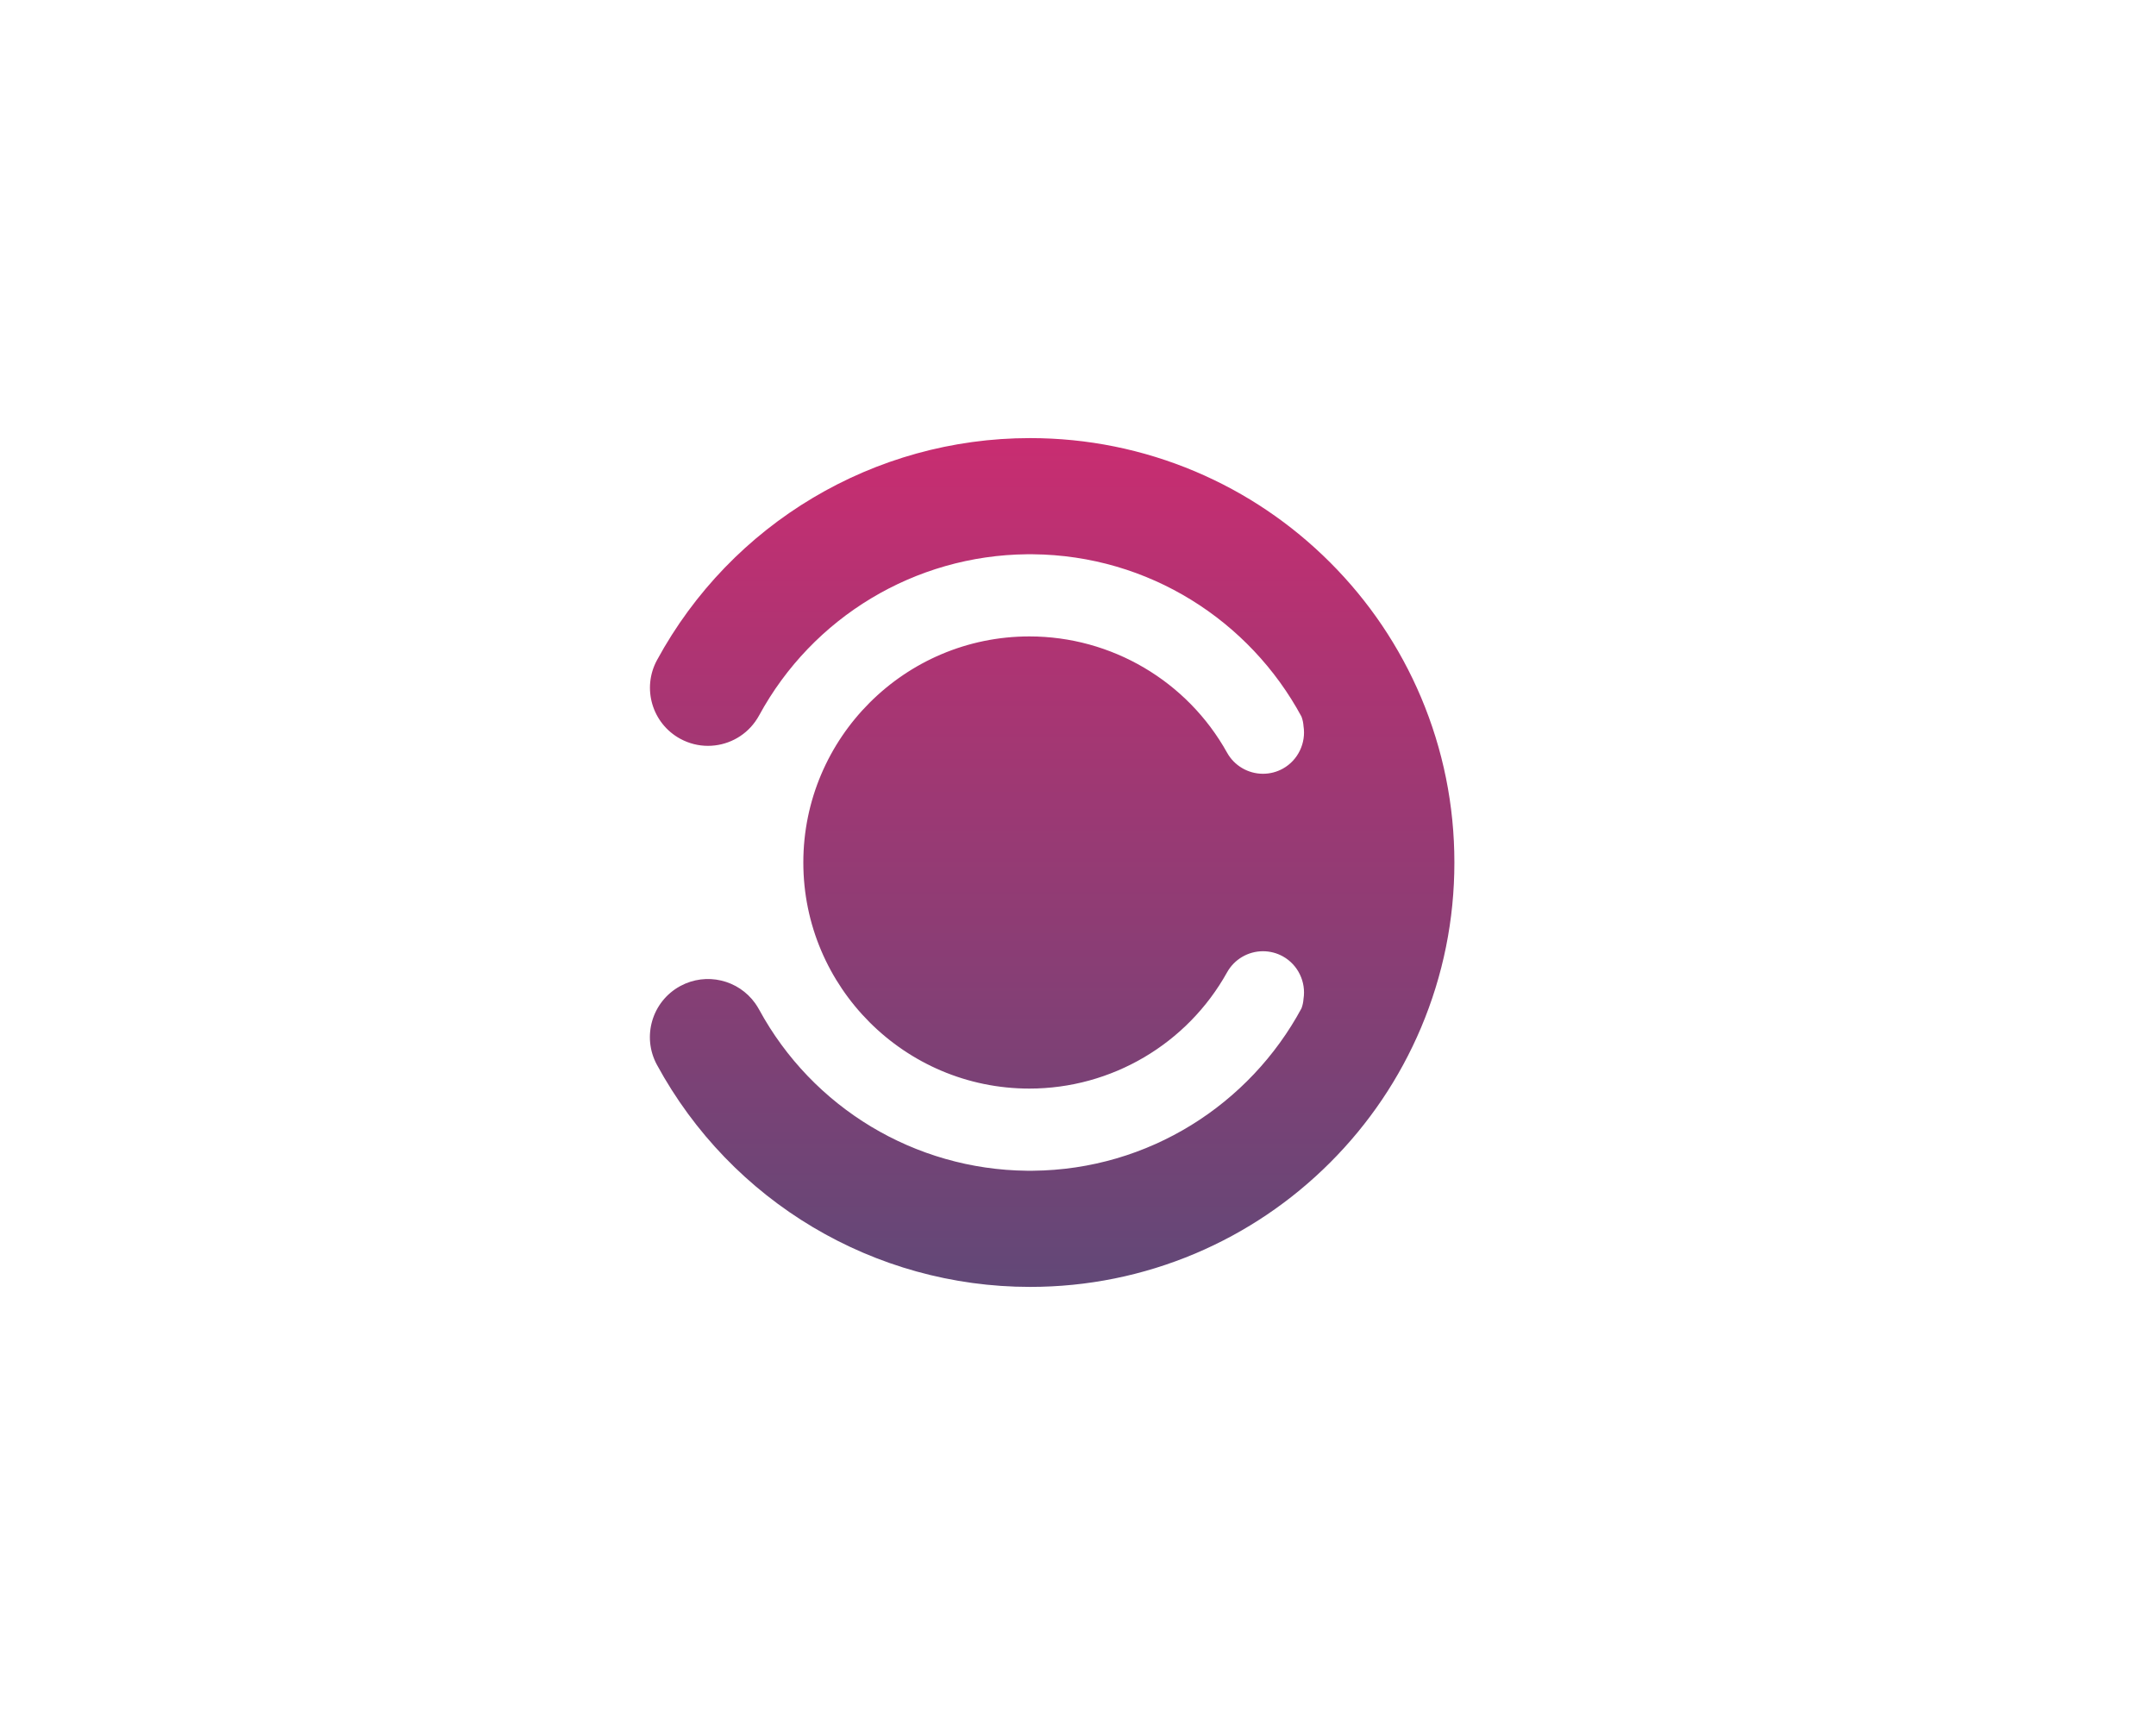 <svg version="1.2" xmlns="http://www.w3.org/2000/svg" viewBox="0 0 4000 3200" width="4000" height="3200">
	<title>vecteezy_c-letter-logo-icon-vector-illustration_-ai</title>
	<defs>
		<linearGradient id="g1" x2="1" gradientUnits="userSpaceOnUse" gradientTransform="matrix(0,-1574.528,1492.537,0,1121.49,2387.264)">
			<stop offset="0" stop-color="#624877"/>
			<stop offset="1" stop-color="#c82d71"/>
		</linearGradient>
	</defs>
	<style>
		.s0 { fill: url(#g1) } 
	</style>
	<g id="_Artboards_">
	</g>
	<g id="Layer 1">
		<g id="&lt;Group&gt;">
			<path id="&lt;Path&gt;" class="s0" d="m2636.4 1293.5c-39.7-93.7-96.4-177.9-168.7-250.2-72.3-72.2-156.5-129-250.2-168.7-97.2-41-200.3-61.9-306.5-61.9-288.8 0-554 157.8-692 411.7-28.5 52.3-9.1 117.7 43.1 146.1 16.4 8.9 34 13.1 51.4 13.1 34 0 67-16.1 87.6-44.9q2.1-2.9 3.9-5.8 1.7-2.7 3.3-5.6c99.3-182.8 289.4-297 496.9-299.1q1.7 0 3.5 0h2.3q2.5 0 5.1 0c215.3 1.9 402.6 123.4 498.5 301.1 2.2 5.8 3.4 11.8 3.8 17.7 4.9 31-9.9 63-38.2 78.8-11.3 6.3-24.1 9.6-37 9.6-27.6 0-53.2-15-66.6-39.1-74.1-133.1-214.6-215.7-366.8-215.7-231.2 0-419.4 188.1-419.4 419.4 0 231.3 188.2 419.4 419.4 419.4 152.2 0 292.7-82.6 366.8-215.7 13.4-24.1 39-39.1 66.6-39.1 12.9 0 25.7 3.3 37 9.6 28.3 15.8 43.1 47.7 38.2 78.7-0.4 5.9-1.6 11.9-3.8 17.7-95.9 177.8-283.2 299.3-498.5 301.2q-2.6 0-5.1 0h-2.3q-1.8 0-3.5 0c-207.6-2.2-397.7-116.4-497-299.3q-1.6-2.9-3.3-5.6-1.8-2.9-3.8-5.7c-31.2-43.7-90.7-58.2-139-32-52.3 28.4-71.7 93.8-43.3 146.1 138 254.1 403.3 412 692.2 412 106.2 0 209.3-20.9 306.5-61.9 93.7-39.7 177.9-96.5 250.2-168.7 72.3-72.3 129-156.5 168.7-250.2 41-97.2 61.9-200.3 61.9-306.5 0-106.2-20.9-209.3-61.9-306.5z"/>
		</g>
	</g>
</svg>